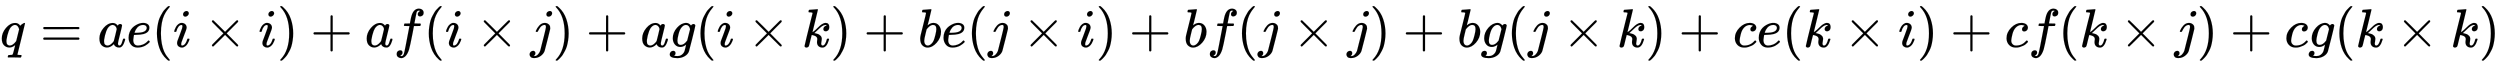 <svg xmlns:xlink="http://www.w3.org/1999/xlink" width="106.706ex" height="2.843ex" style="vertical-align: -0.838ex;" viewBox="0 -863.1 45942.6 1223.9" role="img" focusable="false" xmlns="http://www.w3.org/2000/svg" aria-labelledby="MathJax-SVG-1-Title"><title id="MathJax-SVG-1-Title">q equals a e left parenthesis i times i right parenthesis plus a f left parenthesis i times j right parenthesis plus a g left parenthesis i times k right parenthesis plus b e left parenthesis j times i right parenthesis plus b f left parenthesis j times j right parenthesis plus b g left parenthesis j times k right parenthesis plus c e left parenthesis k times i right parenthesis plus c f left parenthesis k times j right parenthesis plus c g left parenthesis k times k right parenthesis</title><defs aria-hidden="true"><path stroke-width="1" id="E1-MJMATHI-71" d="M33 157Q33 258 109 349T280 441Q340 441 372 389Q373 390 377 395T388 406T404 418Q438 442 450 442Q454 442 457 439T460 434Q460 425 391 149Q320 -135 320 -139Q320 -147 365 -148H390Q396 -156 396 -157T393 -175Q389 -188 383 -194H370Q339 -192 262 -192Q234 -192 211 -192T174 -192T157 -193Q143 -193 143 -185Q143 -182 145 -170Q149 -154 152 -151T172 -148Q220 -148 230 -141Q238 -136 258 -53T279 32Q279 33 272 29Q224 -10 172 -10Q117 -10 75 30T33 157ZM352 326Q329 405 277 405Q242 405 210 374T160 293Q131 214 119 129Q119 126 119 118T118 106Q118 61 136 44T179 26Q233 26 290 98L298 109L352 326Z"></path><path stroke-width="1" id="E1-MJMAIN-3D" d="M56 347Q56 360 70 367H707Q722 359 722 347Q722 336 708 328L390 327H72Q56 332 56 347ZM56 153Q56 168 72 173H708Q722 163 722 153Q722 140 707 133H70Q56 140 56 153Z"></path><path stroke-width="1" id="E1-MJMATHI-61" d="M33 157Q33 258 109 349T280 441Q331 441 370 392Q386 422 416 422Q429 422 439 414T449 394Q449 381 412 234T374 68Q374 43 381 35T402 26Q411 27 422 35Q443 55 463 131Q469 151 473 152Q475 153 483 153H487Q506 153 506 144Q506 138 501 117T481 63T449 13Q436 0 417 -8Q409 -10 393 -10Q359 -10 336 5T306 36L300 51Q299 52 296 50Q294 48 292 46Q233 -10 172 -10Q117 -10 75 30T33 157ZM351 328Q351 334 346 350T323 385T277 405Q242 405 210 374T160 293Q131 214 119 129Q119 126 119 118T118 106Q118 61 136 44T179 26Q217 26 254 59T298 110Q300 114 325 217T351 328Z"></path><path stroke-width="1" id="E1-MJMATHI-65" d="M39 168Q39 225 58 272T107 350T174 402T244 433T307 442H310Q355 442 388 420T421 355Q421 265 310 237Q261 224 176 223Q139 223 138 221Q138 219 132 186T125 128Q125 81 146 54T209 26T302 45T394 111Q403 121 406 121Q410 121 419 112T429 98T420 82T390 55T344 24T281 -1T205 -11Q126 -11 83 42T39 168ZM373 353Q367 405 305 405Q272 405 244 391T199 357T170 316T154 280T149 261Q149 260 169 260Q282 260 327 284T373 353Z"></path><path stroke-width="1" id="E1-MJMAIN-28" d="M94 250Q94 319 104 381T127 488T164 576T202 643T244 695T277 729T302 750H315H319Q333 750 333 741Q333 738 316 720T275 667T226 581T184 443T167 250T184 58T225 -81T274 -167T316 -220T333 -241Q333 -250 318 -250H315H302L274 -226Q180 -141 137 -14T94 250Z"></path><path stroke-width="1" id="E1-MJMATHI-69" d="M184 600Q184 624 203 642T247 661Q265 661 277 649T290 619Q290 596 270 577T226 557Q211 557 198 567T184 600ZM21 287Q21 295 30 318T54 369T98 420T158 442Q197 442 223 419T250 357Q250 340 236 301T196 196T154 83Q149 61 149 51Q149 26 166 26Q175 26 185 29T208 43T235 78T260 137Q263 149 265 151T282 153Q302 153 302 143Q302 135 293 112T268 61T223 11T161 -11Q129 -11 102 10T74 74Q74 91 79 106T122 220Q160 321 166 341T173 380Q173 404 156 404H154Q124 404 99 371T61 287Q60 286 59 284T58 281T56 279T53 278T49 278T41 278H27Q21 284 21 287Z"></path><path stroke-width="1" id="E1-MJMAIN-D7" d="M630 29Q630 9 609 9Q604 9 587 25T493 118L389 222L284 117Q178 13 175 11Q171 9 168 9Q160 9 154 15T147 29Q147 36 161 51T255 146L359 250L255 354Q174 435 161 449T147 471Q147 480 153 485T168 490Q173 490 175 489Q178 487 284 383L389 278L493 382Q570 459 587 475T609 491Q630 491 630 471Q630 464 620 453T522 355L418 250L522 145Q606 61 618 48T630 29Z"></path><path stroke-width="1" id="E1-MJMAIN-29" d="M60 749L64 750Q69 750 74 750H86L114 726Q208 641 251 514T294 250Q294 182 284 119T261 12T224 -76T186 -143T145 -194T113 -227T90 -246Q87 -249 86 -250H74Q66 -250 63 -250T58 -247T55 -238Q56 -237 66 -225Q221 -64 221 250T66 725Q56 737 55 738Q55 746 60 749Z"></path><path stroke-width="1" id="E1-MJMAIN-2B" d="M56 237T56 250T70 270H369V420L370 570Q380 583 389 583Q402 583 409 568V270H707Q722 262 722 250T707 230H409V-68Q401 -82 391 -82H389H387Q375 -82 369 -68V230H70Q56 237 56 250Z"></path><path stroke-width="1" id="E1-MJMATHI-66" d="M118 -162Q120 -162 124 -164T135 -167T147 -168Q160 -168 171 -155T187 -126Q197 -99 221 27T267 267T289 382V385H242Q195 385 192 387Q188 390 188 397L195 425Q197 430 203 430T250 431Q298 431 298 432Q298 434 307 482T319 540Q356 705 465 705Q502 703 526 683T550 630Q550 594 529 578T487 561Q443 561 443 603Q443 622 454 636T478 657L487 662Q471 668 457 668Q445 668 434 658T419 630Q412 601 403 552T387 469T380 433Q380 431 435 431Q480 431 487 430T498 424Q499 420 496 407T491 391Q489 386 482 386T428 385H372L349 263Q301 15 282 -47Q255 -132 212 -173Q175 -205 139 -205Q107 -205 81 -186T55 -132Q55 -95 76 -78T118 -61Q162 -61 162 -103Q162 -122 151 -136T127 -157L118 -162Z"></path><path stroke-width="1" id="E1-MJMATHI-6A" d="M297 596Q297 627 318 644T361 661Q378 661 389 651T403 623Q403 595 384 576T340 557Q322 557 310 567T297 596ZM288 376Q288 405 262 405Q240 405 220 393T185 362T161 325T144 293L137 279Q135 278 121 278H107Q101 284 101 286T105 299Q126 348 164 391T252 441Q253 441 260 441T272 442Q296 441 316 432Q341 418 354 401T367 348V332L318 133Q267 -67 264 -75Q246 -125 194 -164T75 -204Q25 -204 7 -183T-12 -137Q-12 -110 7 -91T53 -71Q70 -71 82 -81T95 -112Q95 -148 63 -167Q69 -168 77 -168Q111 -168 139 -140T182 -74L193 -32Q204 11 219 72T251 197T278 308T289 365Q289 372 288 376Z"></path><path stroke-width="1" id="E1-MJMATHI-67" d="M311 43Q296 30 267 15T206 0Q143 0 105 45T66 160Q66 265 143 353T314 442Q361 442 401 394L404 398Q406 401 409 404T418 412T431 419T447 422Q461 422 470 413T480 394Q480 379 423 152T363 -80Q345 -134 286 -169T151 -205Q10 -205 10 -137Q10 -111 28 -91T74 -71Q89 -71 102 -80T116 -111Q116 -121 114 -130T107 -144T99 -154T92 -162L90 -164H91Q101 -167 151 -167Q189 -167 211 -155Q234 -144 254 -122T282 -75Q288 -56 298 -13Q311 35 311 43ZM384 328L380 339Q377 350 375 354T369 368T359 382T346 393T328 402T306 405Q262 405 221 352Q191 313 171 233T151 117Q151 38 213 38Q269 38 323 108L331 118L384 328Z"></path><path stroke-width="1" id="E1-MJMATHI-6B" d="M121 647Q121 657 125 670T137 683Q138 683 209 688T282 694Q294 694 294 686Q294 679 244 477Q194 279 194 272Q213 282 223 291Q247 309 292 354T362 415Q402 442 438 442Q468 442 485 423T503 369Q503 344 496 327T477 302T456 291T438 288Q418 288 406 299T394 328Q394 353 410 369T442 390L458 393Q446 405 434 405H430Q398 402 367 380T294 316T228 255Q230 254 243 252T267 246T293 238T320 224T342 206T359 180T365 147Q365 130 360 106T354 66Q354 26 381 26Q429 26 459 145Q461 153 479 153H483Q499 153 499 144Q499 139 496 130Q455 -11 378 -11Q333 -11 305 15T277 90Q277 108 280 121T283 145Q283 167 269 183T234 206T200 217T182 220H180Q168 178 159 139T145 81T136 44T129 20T122 7T111 -2Q98 -11 83 -11Q66 -11 57 -1T48 16Q48 26 85 176T158 471L195 616Q196 629 188 632T149 637H144Q134 637 131 637T124 640T121 647Z"></path><path stroke-width="1" id="E1-MJMATHI-62" d="M73 647Q73 657 77 670T89 683Q90 683 161 688T234 694Q246 694 246 685T212 542Q204 508 195 472T180 418L176 399Q176 396 182 402Q231 442 283 442Q345 442 383 396T422 280Q422 169 343 79T173 -11Q123 -11 82 27T40 150V159Q40 180 48 217T97 414Q147 611 147 623T109 637Q104 637 101 637H96Q86 637 83 637T76 640T73 647ZM336 325V331Q336 405 275 405Q258 405 240 397T207 376T181 352T163 330L157 322L136 236Q114 150 114 114Q114 66 138 42Q154 26 178 26Q211 26 245 58Q270 81 285 114T318 219Q336 291 336 325Z"></path><path stroke-width="1" id="E1-MJMATHI-63" d="M34 159Q34 268 120 355T306 442Q362 442 394 418T427 355Q427 326 408 306T360 285Q341 285 330 295T319 325T330 359T352 380T366 386H367Q367 388 361 392T340 400T306 404Q276 404 249 390Q228 381 206 359Q162 315 142 235T121 119Q121 73 147 50Q169 26 205 26H209Q321 26 394 111Q403 121 406 121Q410 121 419 112T429 98T420 83T391 55T346 25T282 0T202 -11Q127 -11 81 37T34 159Z"></path></defs><g stroke="currentColor" fill="currentColor" stroke-width="0" transform="matrix(1 0 0 -1 0 0)" aria-hidden="true"> <use xlink:href="#E1-MJMATHI-71" x="0" y="0"></use> <use xlink:href="#E1-MJMAIN-3D" x="738" y="0"></use> <use xlink:href="#E1-MJMATHI-61" x="1794" y="0"></use> <use xlink:href="#E1-MJMATHI-65" x="2324" y="0"></use> <use xlink:href="#E1-MJMAIN-28" x="2790" y="0"></use> <use xlink:href="#E1-MJMATHI-69" x="3180" y="0"></use> <use xlink:href="#E1-MJMAIN-D7" x="3747" y="0"></use> <use xlink:href="#E1-MJMATHI-69" x="4748" y="0"></use> <use xlink:href="#E1-MJMAIN-29" x="5094" y="0"></use> <use xlink:href="#E1-MJMAIN-2B" x="5705" y="0"></use> <use xlink:href="#E1-MJMATHI-61" x="6706" y="0"></use> <use xlink:href="#E1-MJMATHI-66" x="7235" y="0"></use> <use xlink:href="#E1-MJMAIN-28" x="7786" y="0"></use> <use xlink:href="#E1-MJMATHI-69" x="8175" y="0"></use> <use xlink:href="#E1-MJMAIN-D7" x="8743" y="0"></use> <use xlink:href="#E1-MJMATHI-6A" x="9744" y="0"></use> <use xlink:href="#E1-MJMAIN-29" x="10156" y="0"></use> <use xlink:href="#E1-MJMAIN-2B" x="10768" y="0"></use> <use xlink:href="#E1-MJMATHI-61" x="11769" y="0"></use> <use xlink:href="#E1-MJMATHI-67" x="12298" y="0"></use> <use xlink:href="#E1-MJMAIN-28" x="12779" y="0"></use> <use xlink:href="#E1-MJMATHI-69" x="13168" y="0"></use> <use xlink:href="#E1-MJMAIN-D7" x="13736" y="0"></use> <use xlink:href="#E1-MJMATHI-6B" x="14737" y="0"></use> <use xlink:href="#E1-MJMAIN-29" x="15258" y="0"></use> <use xlink:href="#E1-MJMAIN-2B" x="15870" y="0"></use> <use xlink:href="#E1-MJMATHI-62" x="16871" y="0"></use> <use xlink:href="#E1-MJMATHI-65" x="17300" y="0"></use> <use xlink:href="#E1-MJMAIN-28" x="17767" y="0"></use> <use xlink:href="#E1-MJMATHI-6A" x="18156" y="0"></use> <use xlink:href="#E1-MJMAIN-D7" x="18791" y="0"></use> <use xlink:href="#E1-MJMATHI-69" x="19792" y="0"></use> <use xlink:href="#E1-MJMAIN-29" x="20137" y="0"></use> <use xlink:href="#E1-MJMAIN-2B" x="20749" y="0"></use> <use xlink:href="#E1-MJMATHI-62" x="21750" y="0"></use> <use xlink:href="#E1-MJMATHI-66" x="22179" y="0"></use> <use xlink:href="#E1-MJMAIN-28" x="22730" y="0"></use> <use xlink:href="#E1-MJMATHI-6A" x="23119" y="0"></use> <use xlink:href="#E1-MJMAIN-D7" x="23754" y="0"></use> <use xlink:href="#E1-MJMATHI-6A" x="24755" y="0"></use> <use xlink:href="#E1-MJMAIN-29" x="25167" y="0"></use> <use xlink:href="#E1-MJMAIN-2B" x="25779" y="0"></use> <use xlink:href="#E1-MJMATHI-62" x="26780" y="0"></use> <use xlink:href="#E1-MJMATHI-67" x="27209" y="0"></use> <use xlink:href="#E1-MJMAIN-28" x="27690" y="0"></use> <use xlink:href="#E1-MJMATHI-6A" x="28079" y="0"></use> <use xlink:href="#E1-MJMAIN-D7" x="28714" y="0"></use> <use xlink:href="#E1-MJMATHI-6B" x="29714" y="0"></use> <use xlink:href="#E1-MJMAIN-29" x="30236" y="0"></use> <use xlink:href="#E1-MJMAIN-2B" x="30848" y="0"></use> <use xlink:href="#E1-MJMATHI-63" x="31848" y="0"></use> <use xlink:href="#E1-MJMATHI-65" x="32282" y="0"></use> <use xlink:href="#E1-MJMAIN-28" x="32748" y="0"></use> <use xlink:href="#E1-MJMATHI-6B" x="33138" y="0"></use> <use xlink:href="#E1-MJMAIN-D7" x="33882" y="0"></use> <use xlink:href="#E1-MJMATHI-69" x="34882" y="0"></use> <use xlink:href="#E1-MJMAIN-29" x="35228" y="0"></use> <use xlink:href="#E1-MJMAIN-2B" x="35840" y="0"></use> <use xlink:href="#E1-MJMATHI-63" x="36840" y="0"></use> <use xlink:href="#E1-MJMATHI-66" x="37274" y="0"></use> <use xlink:href="#E1-MJMAIN-28" x="37824" y="0"></use> <use xlink:href="#E1-MJMATHI-6B" x="38214" y="0"></use> <use xlink:href="#E1-MJMAIN-D7" x="38957" y="0"></use> <use xlink:href="#E1-MJMATHI-6A" x="39958" y="0"></use> <use xlink:href="#E1-MJMAIN-29" x="40371" y="0"></use> <use xlink:href="#E1-MJMAIN-2B" x="40982" y="0"></use> <use xlink:href="#E1-MJMATHI-63" x="41983" y="0"></use> <use xlink:href="#E1-MJMATHI-67" x="42417" y="0"></use> <use xlink:href="#E1-MJMAIN-28" x="42897" y="0"></use> <use xlink:href="#E1-MJMATHI-6B" x="43287" y="0"></use> <use xlink:href="#E1-MJMAIN-D7" x="44030" y="0"></use> <use xlink:href="#E1-MJMATHI-6B" x="45031" y="0"></use> <use xlink:href="#E1-MJMAIN-29" x="45553" y="0"></use></g></svg>